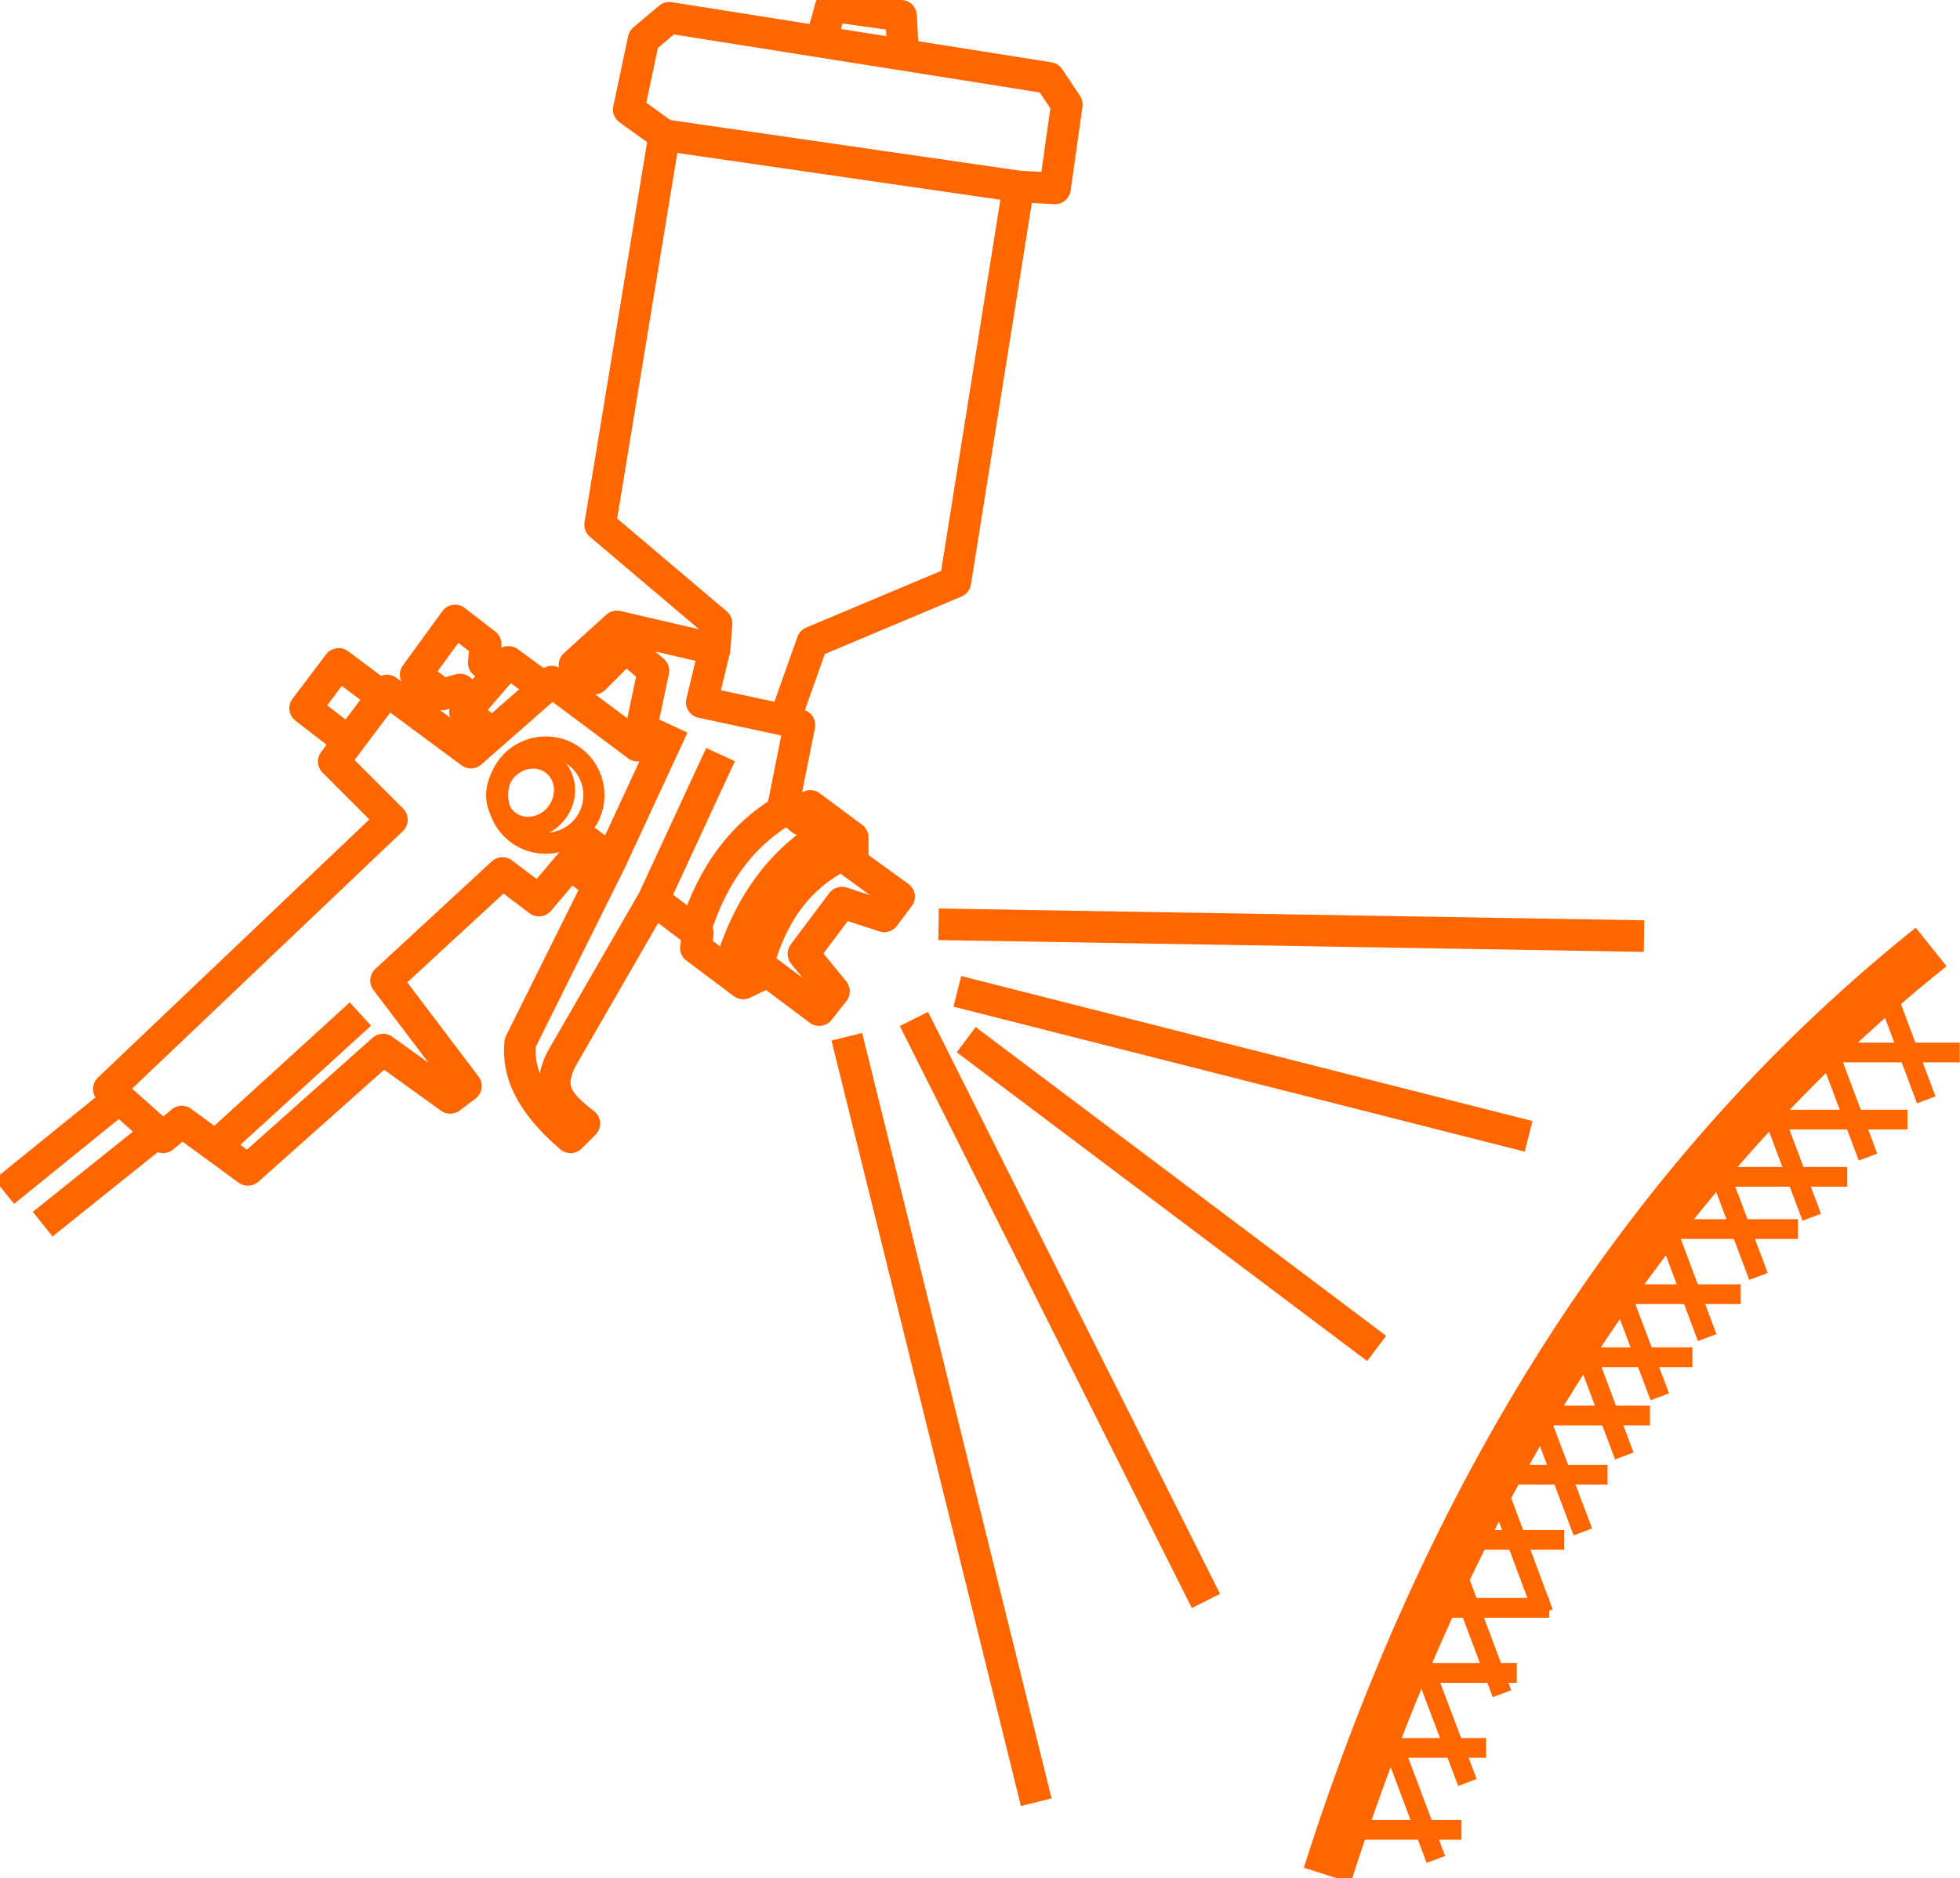 <?xml version="1.0" encoding="UTF-8"?>
<!DOCTYPE svg PUBLIC "-//W3C//DTD SVG 1.1//EN" "http://www.w3.org/Graphics/SVG/1.1/DTD/svg11.dtd">
<!-- Creator: CorelDRAW X6 -->
<svg xmlns="http://www.w3.org/2000/svg" xml:space="preserve" width="1806px" height="1731px" version="1.1" style="shape-rendering:geometricPrecision; text-rendering:geometricPrecision; image-rendering:optimizeQuality; fill-rule:evenodd; clip-rule:evenodd"
viewBox="0 0 1986 1904"
 xmlns:xlink="http://www.w3.org/1999/xlink">
 <defs>
  <style type="text/css">
   <![CDATA[
    .str2 {stroke:#ff6600;stroke-width:20}
    .str0 {stroke:#ff6600;stroke-width:32;stroke-linejoin:round}
    .str1 {stroke:#ff6600;stroke-width:50}
    .fil0 {fill:none}
   ]]>
  </style>
 </defs>
 <g id="Layer_x0020_1">
  <path class="fil0 str0" d="M1081 106l-12 85 -37 -2 -64 401 -145 61 -28 79 15 5 -16 80 18 16 9 -14 43 32 0 26 47 34 -15 20 -43 -14 -39 52 31 38 -15 19 -52 -39 -25 12 -48 -36 2 -15 -45 -34 -94 163c-13,28 -5,42 24,64l-14 14c-42,-36 -54,-67 -51,-96l92 -185 -23 -18 -50 59 -37 -28 -118 109 81 107 -16 12 -68 -49 -137 122 -67 -49 -19 16 -55 -49 287 -273 -59 -59 54 -72 85 63 82 -72 87 65 16 -76 -28 -24 -32 32 -20 -14 43 -39 99 23 2 -26 -118 -100 65 -395 -36 -26 15 -71 26 -22 385 61 18 27z"/>
  <polyline class="fil0 str0" points="915,55 913,16 842,6 832,42 "/>
  <line class="fil0 str0" x1="578" y1="876" x2="605" y2= "897" />
  <polyline class="fil0 str0" points="387,706 343,673 309,718 353,752 "/>
  <polyline class="fil0 str0" points="552,698 515,671 471,722 499,744 "/>
  <polyline class="fil0 str0" points="505,683 490,672 492,653 461,629 421,684 448,704 466,699 481,711 "/>
  <line class="fil0 str0" x1="159" y1="1148" x2="43" y2= "1241" />
  <line class="fil0 str0" x1="120" y1="1114" x2="4" y2= "1208" />
  <path class="fil0 str0" d="M864 862c-52,21 -85,64 -99,129"/>
  <path class="fil0 str0" d="M850 838c-56,29 -93,79 -112,148"/>
  <path class="fil0 str0" d="M798 819c-44,25 -76,66 -94,125"/>
  <circle class="fil0 str0" transform="matrix(-0.535 -0.401 -0.401 0.535 552.897 806.064)" r="73"/>
  <polyline class="fil0 str0" points="724,658 711,712 795,730 "/>
  <line class="fil0 str0" x1="951" y1="937" x2="1666" y2= "949" />
  <line class="fil0 str0" x1="858" y1="1051" x2="1050" y2= "1827" />
  <line class="fil0 str0" x1="926" y1="1033" x2="1222" y2= "1623" />
  <line class="fil0 str0" x1="970" y1="1005" x2="1549" y2= "1152" />
  <line class="fil0 str0" x1="979" y1="1054" x2="1395" y2= "1367" />
  <line class="fil0 str0" x1="218" y1="1162" x2="365" y2= "1028" />
  <ellipse class="fil0 str0" transform="matrix(-0.535 -0.401 -0.401 0.535 537.515 803.613)" rx="50" ry="54"/>
  <line class="fil0 str0" x1="619" y1="872" x2="682" y2= "736" />
  <line class="fil0 str0" x1="662" y1="912" x2="730" y2= "765" />
  <line class="fil0 str0" x1="1032" y1="189" x2="673" y2= "137" />
  <path class="fil0 str1" d="M1345 1901c129,-405 333,-718 612,-941"/>
  <line class="fil0 str2" x1="1836" y1="1067" x2="1986" y2= "1067" />
  <line class="fil0 str2" x1="1768" y1="1135" x2="1933" y2= "1135" />
  <line class="fil0 str2" x1="1717" y1="1193" x2="1872" y2= "1193" />
  <line class="fil0 str2" x1="1679" y1="1246" x2="1822" y2= "1246" />
  <line class="fil0 str2" x1="1627" y1="1312" x2="1764" y2= "1312" />
  <line class="fil0 str2" x1="1585" y1="1376" x2="1715" y2= "1376" />
  <line class="fil0 str2" x1="1548" y1="1435" x2="1672" y2= "1435" />
  <line class="fil0 str2" x1="1518" y1="1495" x2="1629" y2= "1495" />
  <line class="fil0 str2" x1="1482" y1="1561" x2="1585" y2= "1561" />
  <line class="fil0 str2" x1="1448" y1="1630" x2="1570" y2= "1630" />
  <line class="fil0 str2" x1="1420" y1="1696" x2="1537" y2= "1696" />
  <line class="fil0 str2" x1="1392" y1="1772" x2="1506" y2= "1772" />
  <line class="fil0 str2" x1="1361" y1="1855" x2="1481" y2= "1855" />
  <line class="fil0 str2" x1="1909" y1="1000" x2="1952" y2= "1115" />
  <line class="fil0 str2" x1="1848" y1="1053" x2="1893" y2= "1173" />
  <line class="fil0 str2" x1="1791" y1="1114" x2="1836" y2= "1234" />
  <line class="fil0 str2" x1="1738" y1="1177" x2="1782" y2= "1294" />
  <line class="fil0 str2" x1="1684" y1="1233" x2="1730" y2= "1356" />
  <line class="fil0 str2" x1="1637" y1="1297" x2="1682" y2= "1416" />
  <line class="fil0 str2" x1="1601" y1="1356" x2="1646" y2= "1476" />
  <line class="fil0 str2" x1="1558" y1="1431" x2="1604" y2= "1553" />
  <line class="fil0 str2" x1="1516" y1="1506" x2="1564" y2= "1635" />
  <line class="fil0 str2" x1="1472" y1="1584" x2="1522" y2= "1717" />
  <line class="fil0 str2" x1="1434" y1="1667" x2="1487" y2= "1807" />
  <line class="fil0 str2" x1="1404" y1="1749" x2="1455" y2= "1885" />
 </g>
</svg>

